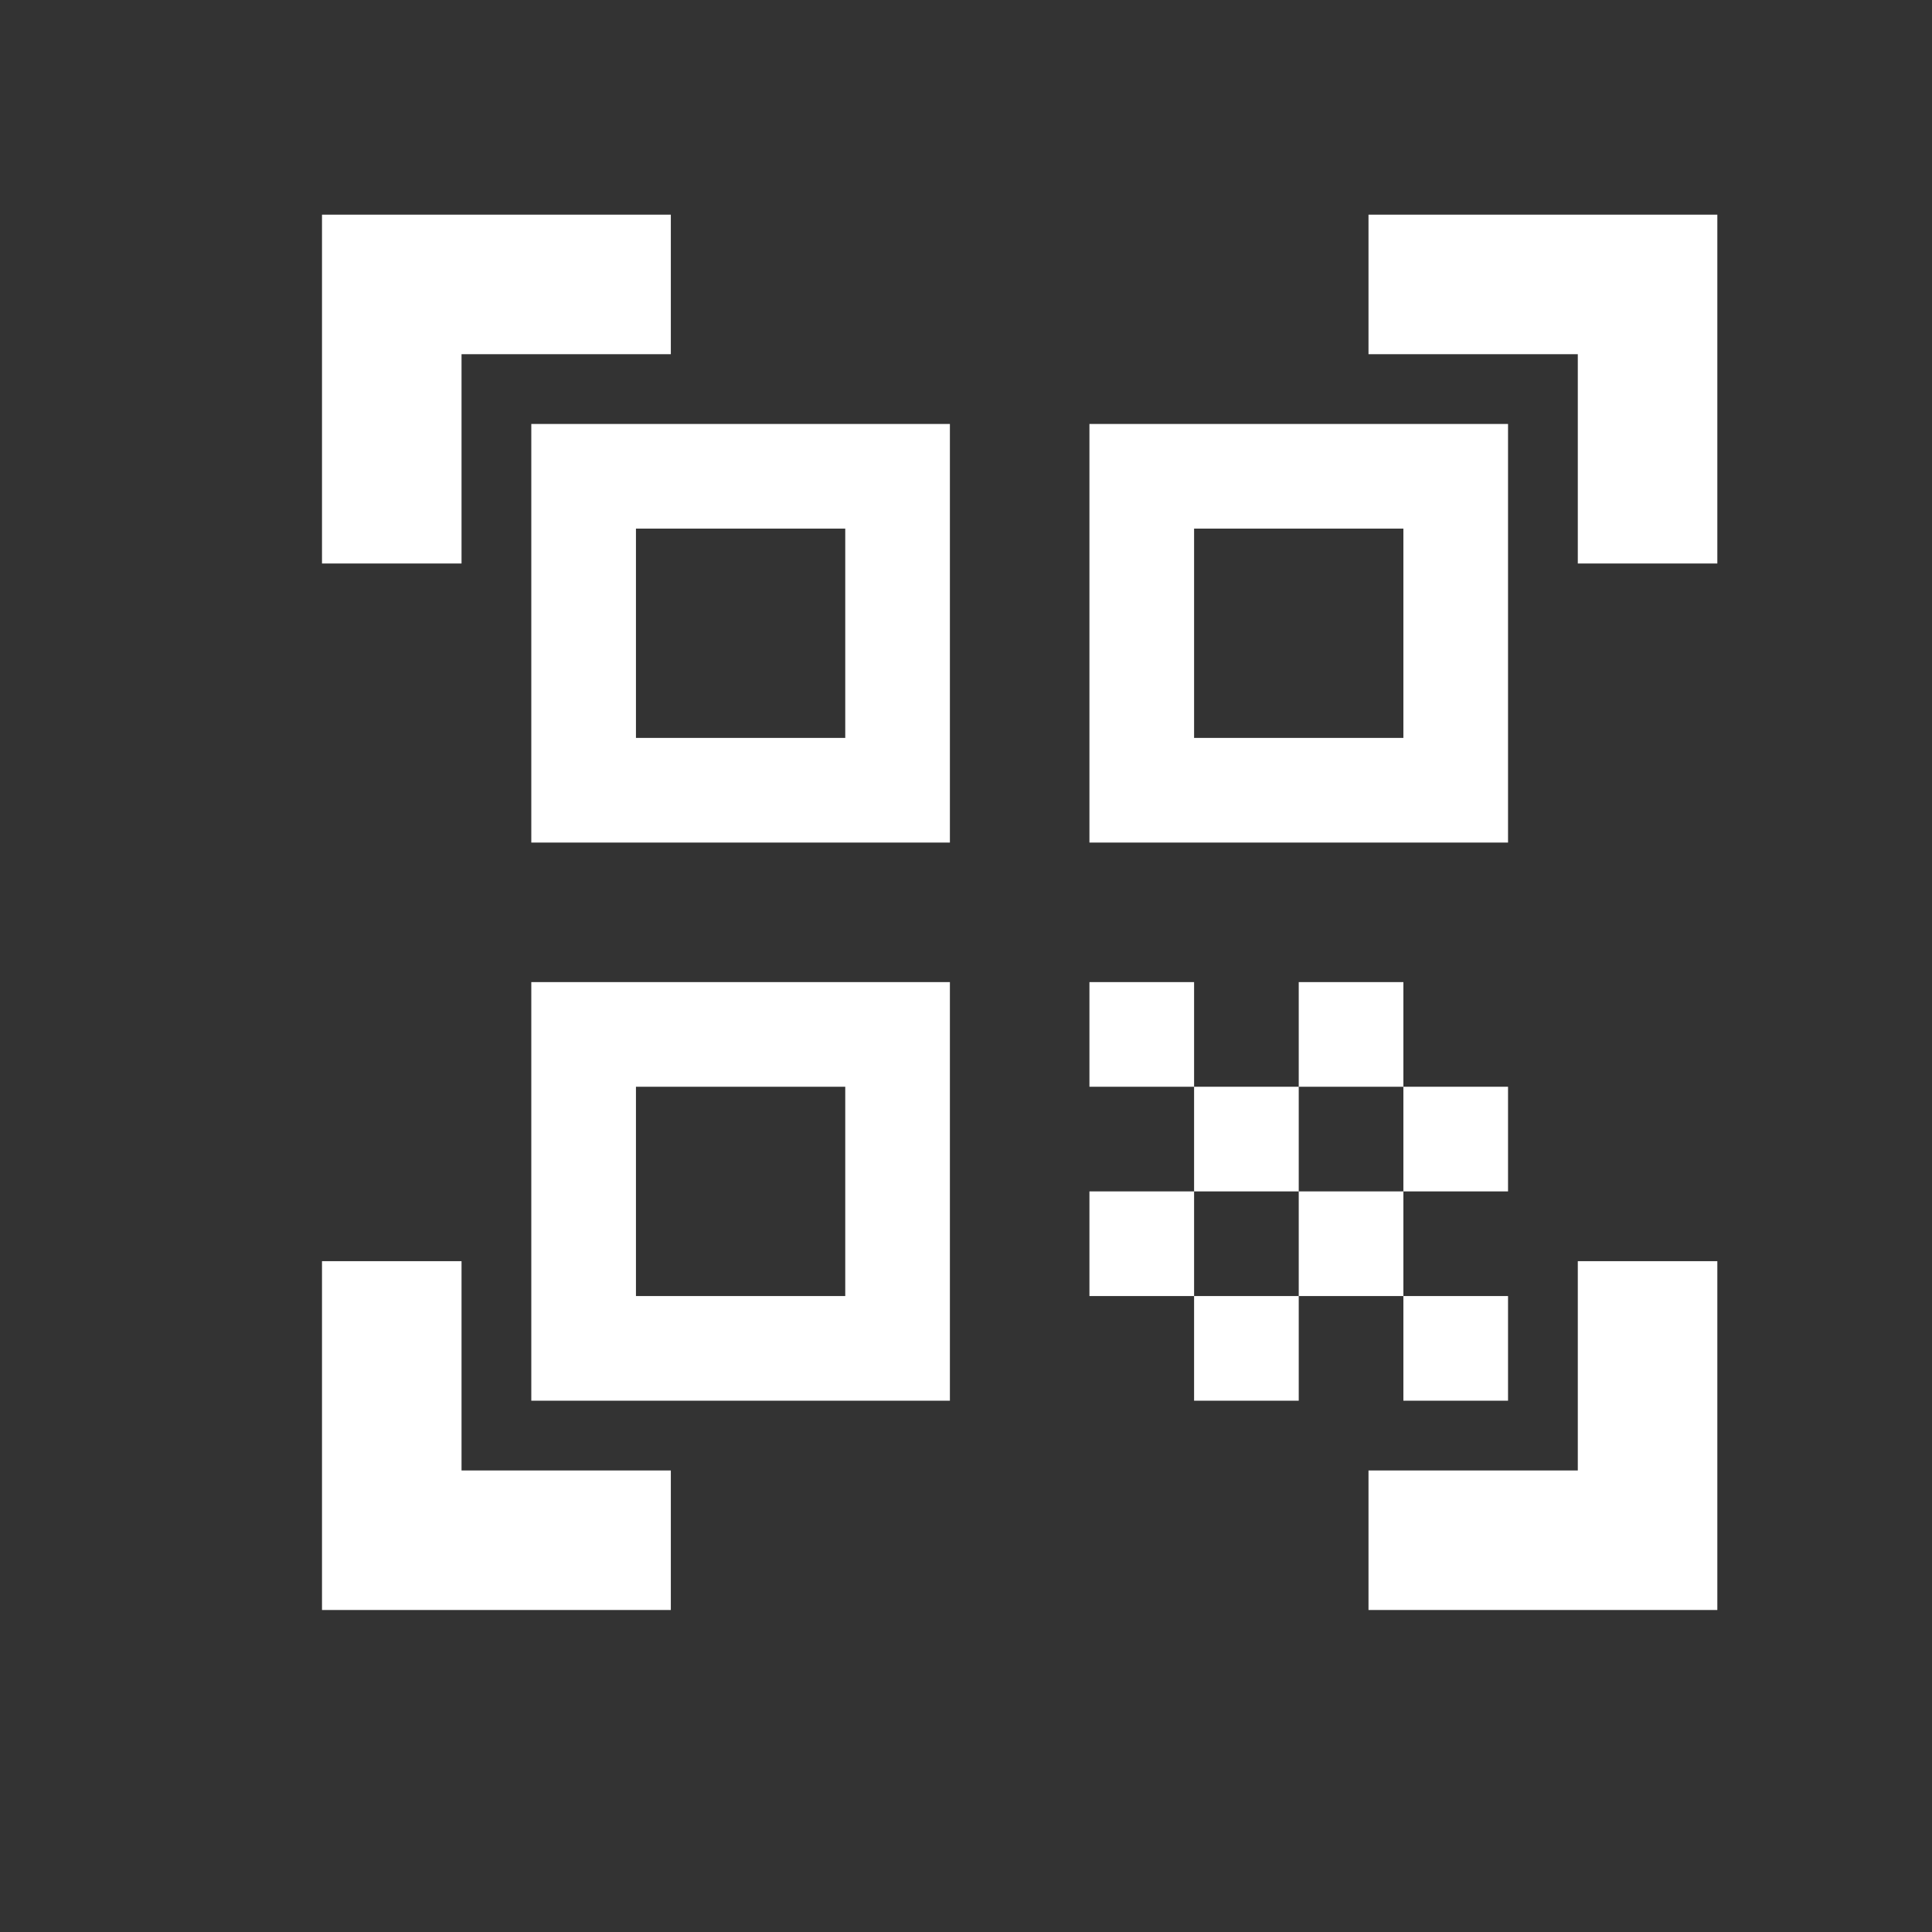 <svg width="18" height="18" viewBox="0 0 18 18" fill="none" xmlns="http://www.w3.org/2000/svg">
<rect x="0" y="0" width="18" height="18" fill="#333333" stroke="none"/>
<mask id="mask0_2778_673" style="mask-type:alpha" maskUnits="userSpaceOnUse" x="0" y="0" width="18" height="18">
<rect width="18" height="18" fill="#D9D9D9"/>
</mask>
<g mask="url(#mask0_2778_673)">
<path d="M3 5.25L3 2L6.25 2V3.3L4.3 3.3V5.25H3ZM3 15L3 11.75H4.3L4.3 13.7H6.25V15H3ZM12.75 15V13.7H14.7V11.75H16V15H12.75ZM14.7 5.25V3.3L12.75 3.3V2L16 2V5.25H14.7ZM13.075 12.075H14.05V13.05H13.075V12.075ZM13.075 10.125H14.05V11.1H13.075V10.125ZM12.1 11.1H13.075V12.075H12.1V11.1ZM11.125 12.075H12.1V13.05H11.125V12.075ZM10.15 11.1L11.125 11.1V12.075L10.15 12.075V11.1ZM12.1 9.15H13.075L13.075 10.125H12.1L12.1 9.15ZM11.125 10.125H12.1V11.1H11.125V10.125ZM10.15 9.15H11.125L11.125 10.125L10.15 10.125V9.15ZM14.05 3.95V7.85L10.15 7.85V3.95L14.05 3.95ZM8.85 9.15L8.85 13.05H4.95L4.95 9.15H8.85ZM8.85 3.95V7.85L4.95 7.85L4.95 3.95L8.85 3.95ZM7.875 12.075V10.125H5.925L5.925 12.075H7.875ZM7.875 6.875L7.875 4.925H5.925V6.875L7.875 6.875ZM13.075 6.875V4.925L11.125 4.925V6.875H13.075Z" fill="white"/>
</g>
</svg>
